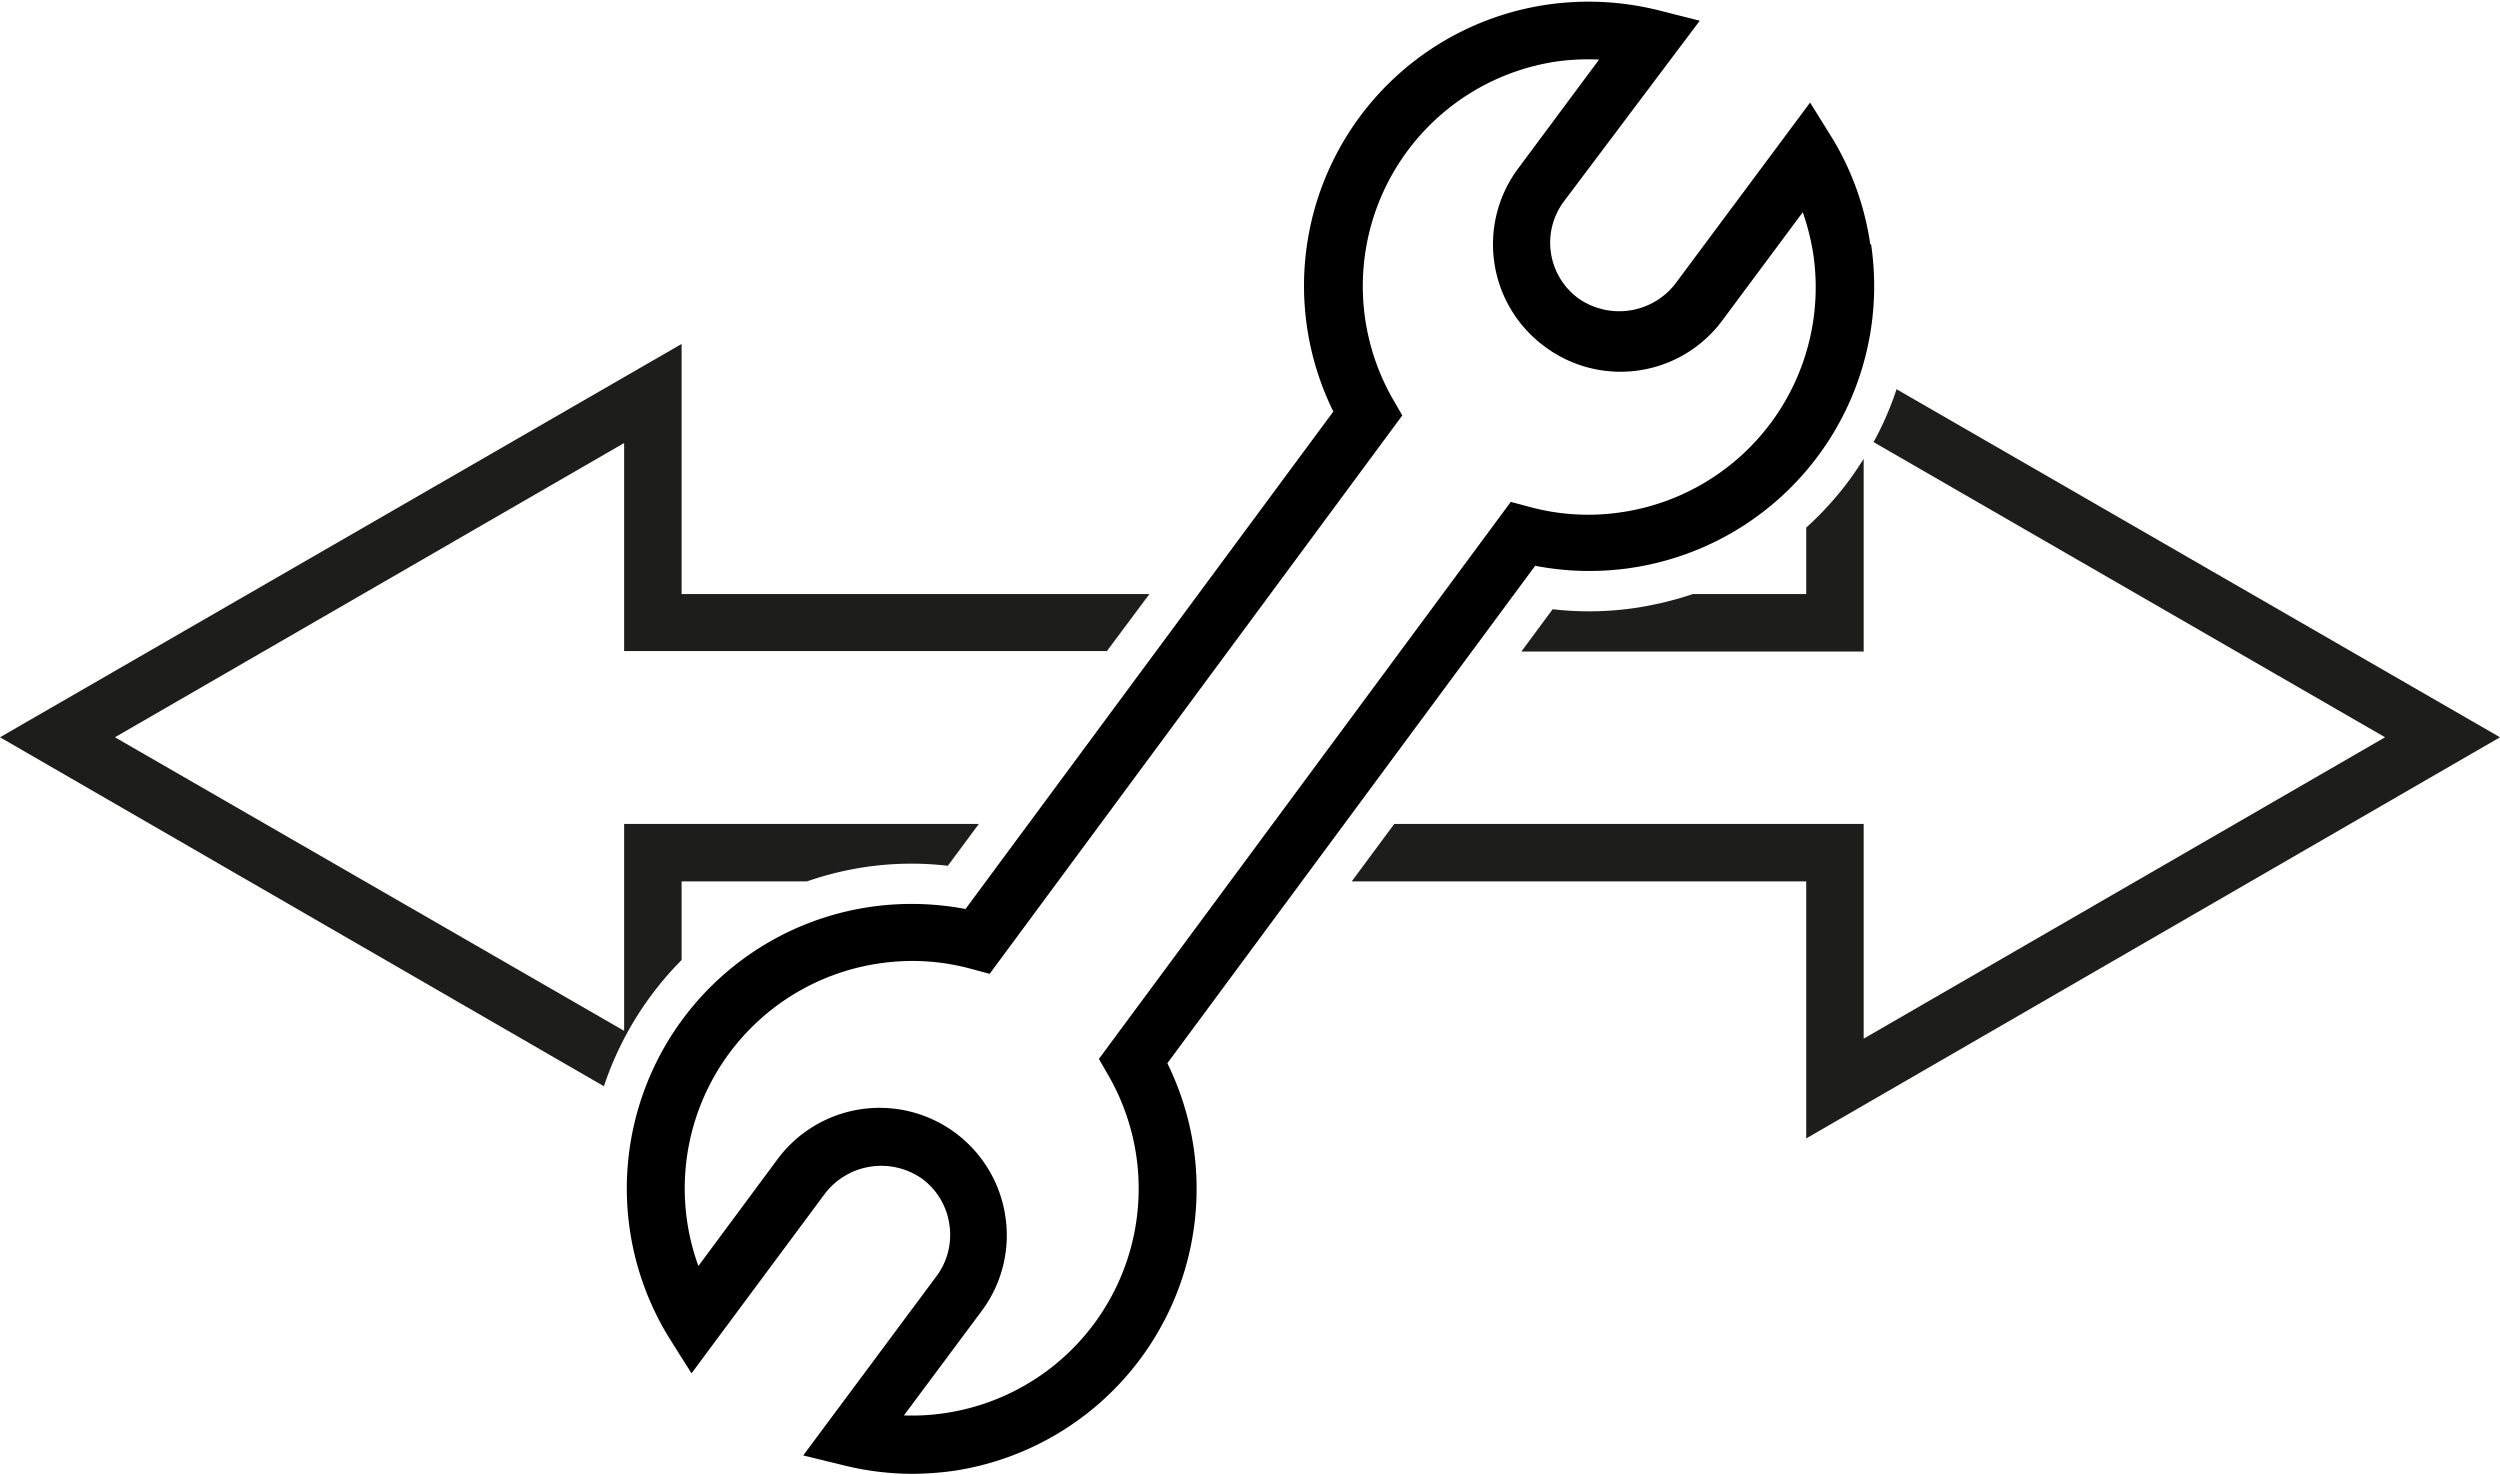 <?xml version="1.0"?>
<svg xmlns="http://www.w3.org/2000/svg" viewBox="0 0 108.75 64.02" width="100" height="59"><defs><style>.cls-1{fill:#1d1d1b;}</style></defs><title>Element 2</title><g id="Ebene_2" data-name="Ebene 2"><g id="Ebene_1-2" data-name="Ebene 1"><path class="cls-1" d="M108.75,32,82.5,16.86a13.39,13.39,0,0,1-1,2.3L103.75,32,81.07,45.11V35.77H60.65l-1.85,2.5H78.57V49.45Z"/><path class="cls-1" d="M81.07,28.27V19.89c-.2.31-.4.62-.63.93a14.14,14.14,0,0,1-1.87,2.06v2.89H73.64a14.71,14.71,0,0,1-2.48.6,13.72,13.72,0,0,1-3.62.06l-1.36,1.84Z"/><path class="cls-1" d="M29.65,41.69V38.27H35.1a14,14,0,0,1,2.51-.62,13.72,13.72,0,0,1,3.62-.06l1.35-1.82H27.15v9L5,32l22.15-12.8v9.05h21L50,25.77H29.65V14.89L0,32,26.27,47.18A14.14,14.14,0,0,1,29.65,41.69Z"/><path d="M81.36,10.58A12.3,12.3,0,0,0,79.74,6l-1-1.61-5.87,7.89a3.09,3.09,0,0,1-4.22.62,3,3,0,0,1-.62-4.21L73.94.83,72.12.37A12.57,12.57,0,0,0,67.31.13,12.36,12.36,0,0,0,58,17.83L42,39.47a12.56,12.56,0,0,0-4.15-.09,12.38,12.38,0,0,0-8.77,18.7l1,1.59,5.82-7.84a3.09,3.09,0,0,1,4.22-.62,3,3,0,0,1,1.18,2,3,3,0,0,1-.56,2.23l-5.8,7.8,1.84.45a12.52,12.52,0,0,0,2.91.35,13.62,13.62,0,0,0,1.8-.13A12.41,12.41,0,0,0,51.92,49.83a12.49,12.49,0,0,0-1.14-3.65l16-21.64a12.39,12.39,0,0,0,14.61-14ZM47.9,45.86l-.1.13.41.71A9.87,9.87,0,0,1,41.1,61.4a9.67,9.67,0,0,1-1.78.1l3.41-4.58a5.5,5.5,0,0,0,1-4.1,5.53,5.53,0,0,0-9.89-2.49L30.38,55a9.89,9.89,0,0,1,7.85-13.16,9.71,9.71,0,0,1,4,.23l.82.22L61,18l-.41-.71A9.88,9.88,0,0,1,67.67,2.61a10,10,0,0,1,1.89-.09l-3.5,4.71A5.52,5.52,0,0,0,67.19,15a5.51,5.51,0,0,0,7.73-1.13l3.5-4.71A10.32,10.32,0,0,1,78.88,11a9.89,9.89,0,0,1-8.34,11.21,9.71,9.71,0,0,1-4-.23l-.82-.22Z"/></g></g></svg>
